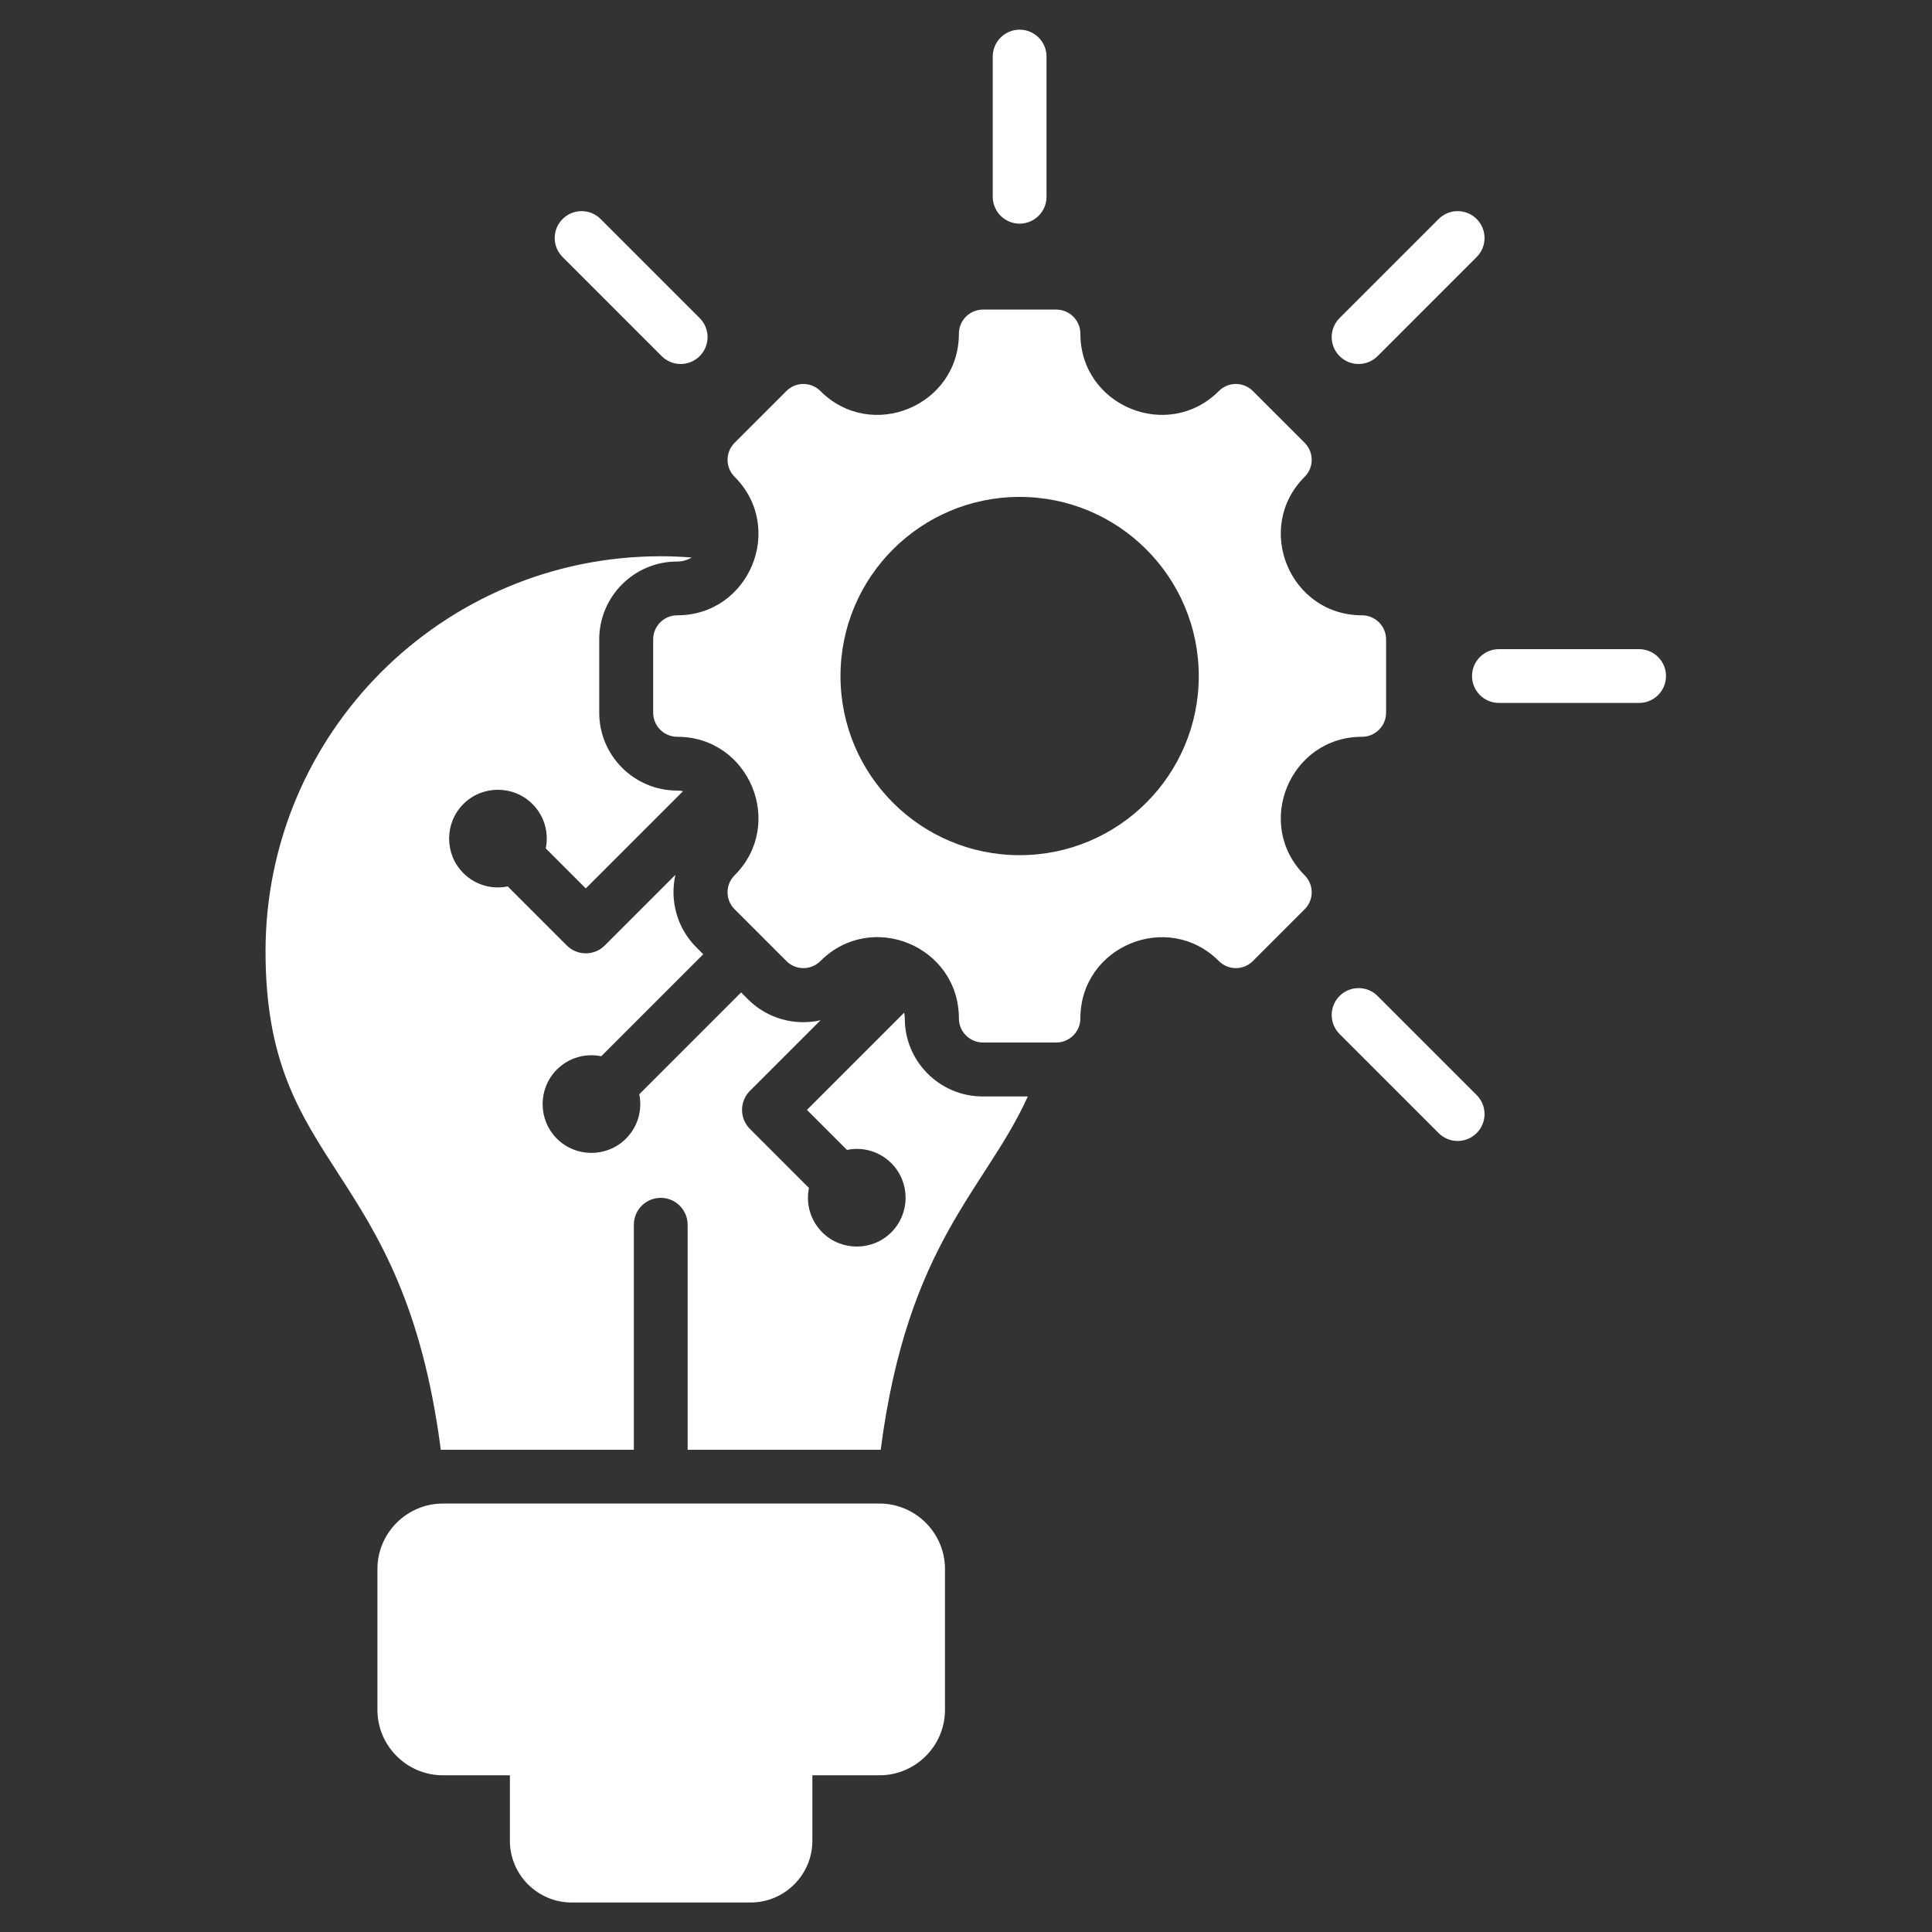 <?xml version="1.0" encoding="UTF-8"?>
<svg id="Layer_1" data-name="Layer 1" xmlns="http://www.w3.org/2000/svg" viewBox="0 0 125 125">
  <rect x="0" y="0" width="125" height="125" fill="#333333" stroke="none"/>
  <defs>
    <style>
      .cls-1 {
        fill: #fff;
        fill-rule: evenodd;
      }
    </style>
  </defs>
  <path class="cls-1" d="M42.78,35.99c.66,0,1.32.03,1.97.08-.26.16-.58.26-.94.26-2.78,0-5.04,2.26-5.04,5.04v4.74c0,2.78,2.26,5.04,5.04,5.04.13,0,.26.01.38.04l-6.29,6.29-2.59-2.59c.21-1.01-.08-2.09-.86-2.87-1.23-1.23-3.24-1.23-4.47,0s-1.23,3.24,0,4.47c.78.78,1.86,1.07,2.87.86l3.82,3.82c.68.68,1.78.68,2.46,0l4.57-4.57c-.37,1.63.08,3.42,1.35,4.69l.45.45-6.6,6.6c-1.01-.21-2.09.08-2.87.86-1.23,1.23-1.23,3.24,0,4.47s3.24,1.23,4.47,0c.78-.78,1.07-1.87.86-2.87l6.59-6.59.45.45c1.27,1.27,3.06,1.72,4.69,1.35l-4.57,4.57c-.68.68-.68,1.78,0,2.46l3.82,3.82c-.21,1,.08,2.09.86,2.87,1.23,1.23,3.24,1.23,4.47,0,1.23-1.23,1.23-3.24,0-4.47-.78-.78-1.86-1.07-2.87-.86l-2.59-2.59,6.29-6.29c.03.12.04.25.04.38,0,2.78,2.26,5.04,5.04,5.04h2.92c-2.74,6.05-7.77,9.43-9.52,22.86-.03,0-.07,0-.1,0h-12.39v-14.56c0-.96-.78-1.74-1.74-1.74s-1.74.78-1.74,1.74v14.56h-12.39s-.07,0-.1,0c-2.45-18.82-11.34-17.9-11.34-32.24,0-14.12,11.45-25.57,25.57-25.57h0ZM88.12,39.81c-4.67,0-7.01-5.66-3.71-8.96.61-.61.61-1.59,0-2.2l-3.35-3.35c-.61-.61-1.59-.61-2.2,0-3.3,3.3-8.96.96-8.96-3.71,0-.86-.7-1.56-1.56-1.56h-4.74c-.86,0-1.56.7-1.56,1.56,0,4.67-5.66,7.01-8.96,3.71-.61-.61-1.59-.61-2.2,0l-3.35,3.35c-.61.61-.61,1.59,0,2.2,3.3,3.3.96,8.96-3.71,8.96-.86,0-1.56.7-1.56,1.56v4.74c0,.86.7,1.56,1.56,1.56,4.67,0,7.01,5.66,3.71,8.96-.61.61-.61,1.59,0,2.2l3.35,3.35c.61.61,1.59.61,2.2,0,3.31-3.31,8.96-.96,8.96,3.71,0,.86.7,1.56,1.56,1.56h4.74c.86,0,1.56-.7,1.56-1.56,0-4.67,5.66-7.01,8.96-3.71.61.61,1.59.61,2.2,0l3.35-3.35c.61-.61.61-1.59,0-2.2-3.3-3.3-.96-8.96,3.71-8.96.86,0,1.56-.7,1.56-1.56v-4.74c0-.86-.7-1.56-1.56-1.56h0ZM65.97,55.33c-6.4,0-11.59-5.19-11.59-11.59s5.19-11.59,11.59-11.59,11.59,5.19,11.59,11.59-5.19,11.59-11.59,11.59ZM67.71,12.73c0,.96-.78,1.74-1.74,1.74s-1.74-.78-1.74-1.74V3.66c0-.96.78-1.74,1.74-1.74s1.74.78,1.74,1.74v9.07ZM45.27,20.58c.68.68.68,1.78,0,2.46s-1.78.68-2.46,0l-6.41-6.41c-.68-.68-.68-1.78,0-2.46s1.78-.68,2.46,0l6.41,6.41ZM86.67,66.9c-.68-.68-.68-1.78,0-2.46s1.78-.68,2.46,0l6.41,6.41c.68.68.68,1.78,0,2.46s-1.78.68-2.46,0l-6.41-6.41ZM96.98,45.48c-.96,0-1.74-.78-1.74-1.74s.78-1.74,1.74-1.74h9.07c.96,0,1.74.78,1.74,1.74s-.78,1.74-1.74,1.74h-9.07ZM89.13,23.04c-.68.68-1.78.68-2.46,0s-.68-1.78,0-2.46l6.41-6.41c.68-.68,1.78-.68,2.46,0,.68.68.68,1.78,0,2.46l-6.41,6.41ZM28.65,97.28h28.26c2.32,0,4.23,1.9,4.23,4.23v9.12c0,2.32-1.9,4.23-4.23,4.23h-4.35v4.24c0,2.19-1.79,3.99-3.99,3.99h-11.59c-2.19,0-3.99-1.79-3.99-3.99v-4.24h-4.34c-2.32,0-4.23-1.9-4.23-4.23v-9.12c0-2.32,1.9-4.23,4.23-4.23h0Z"/>
</svg>